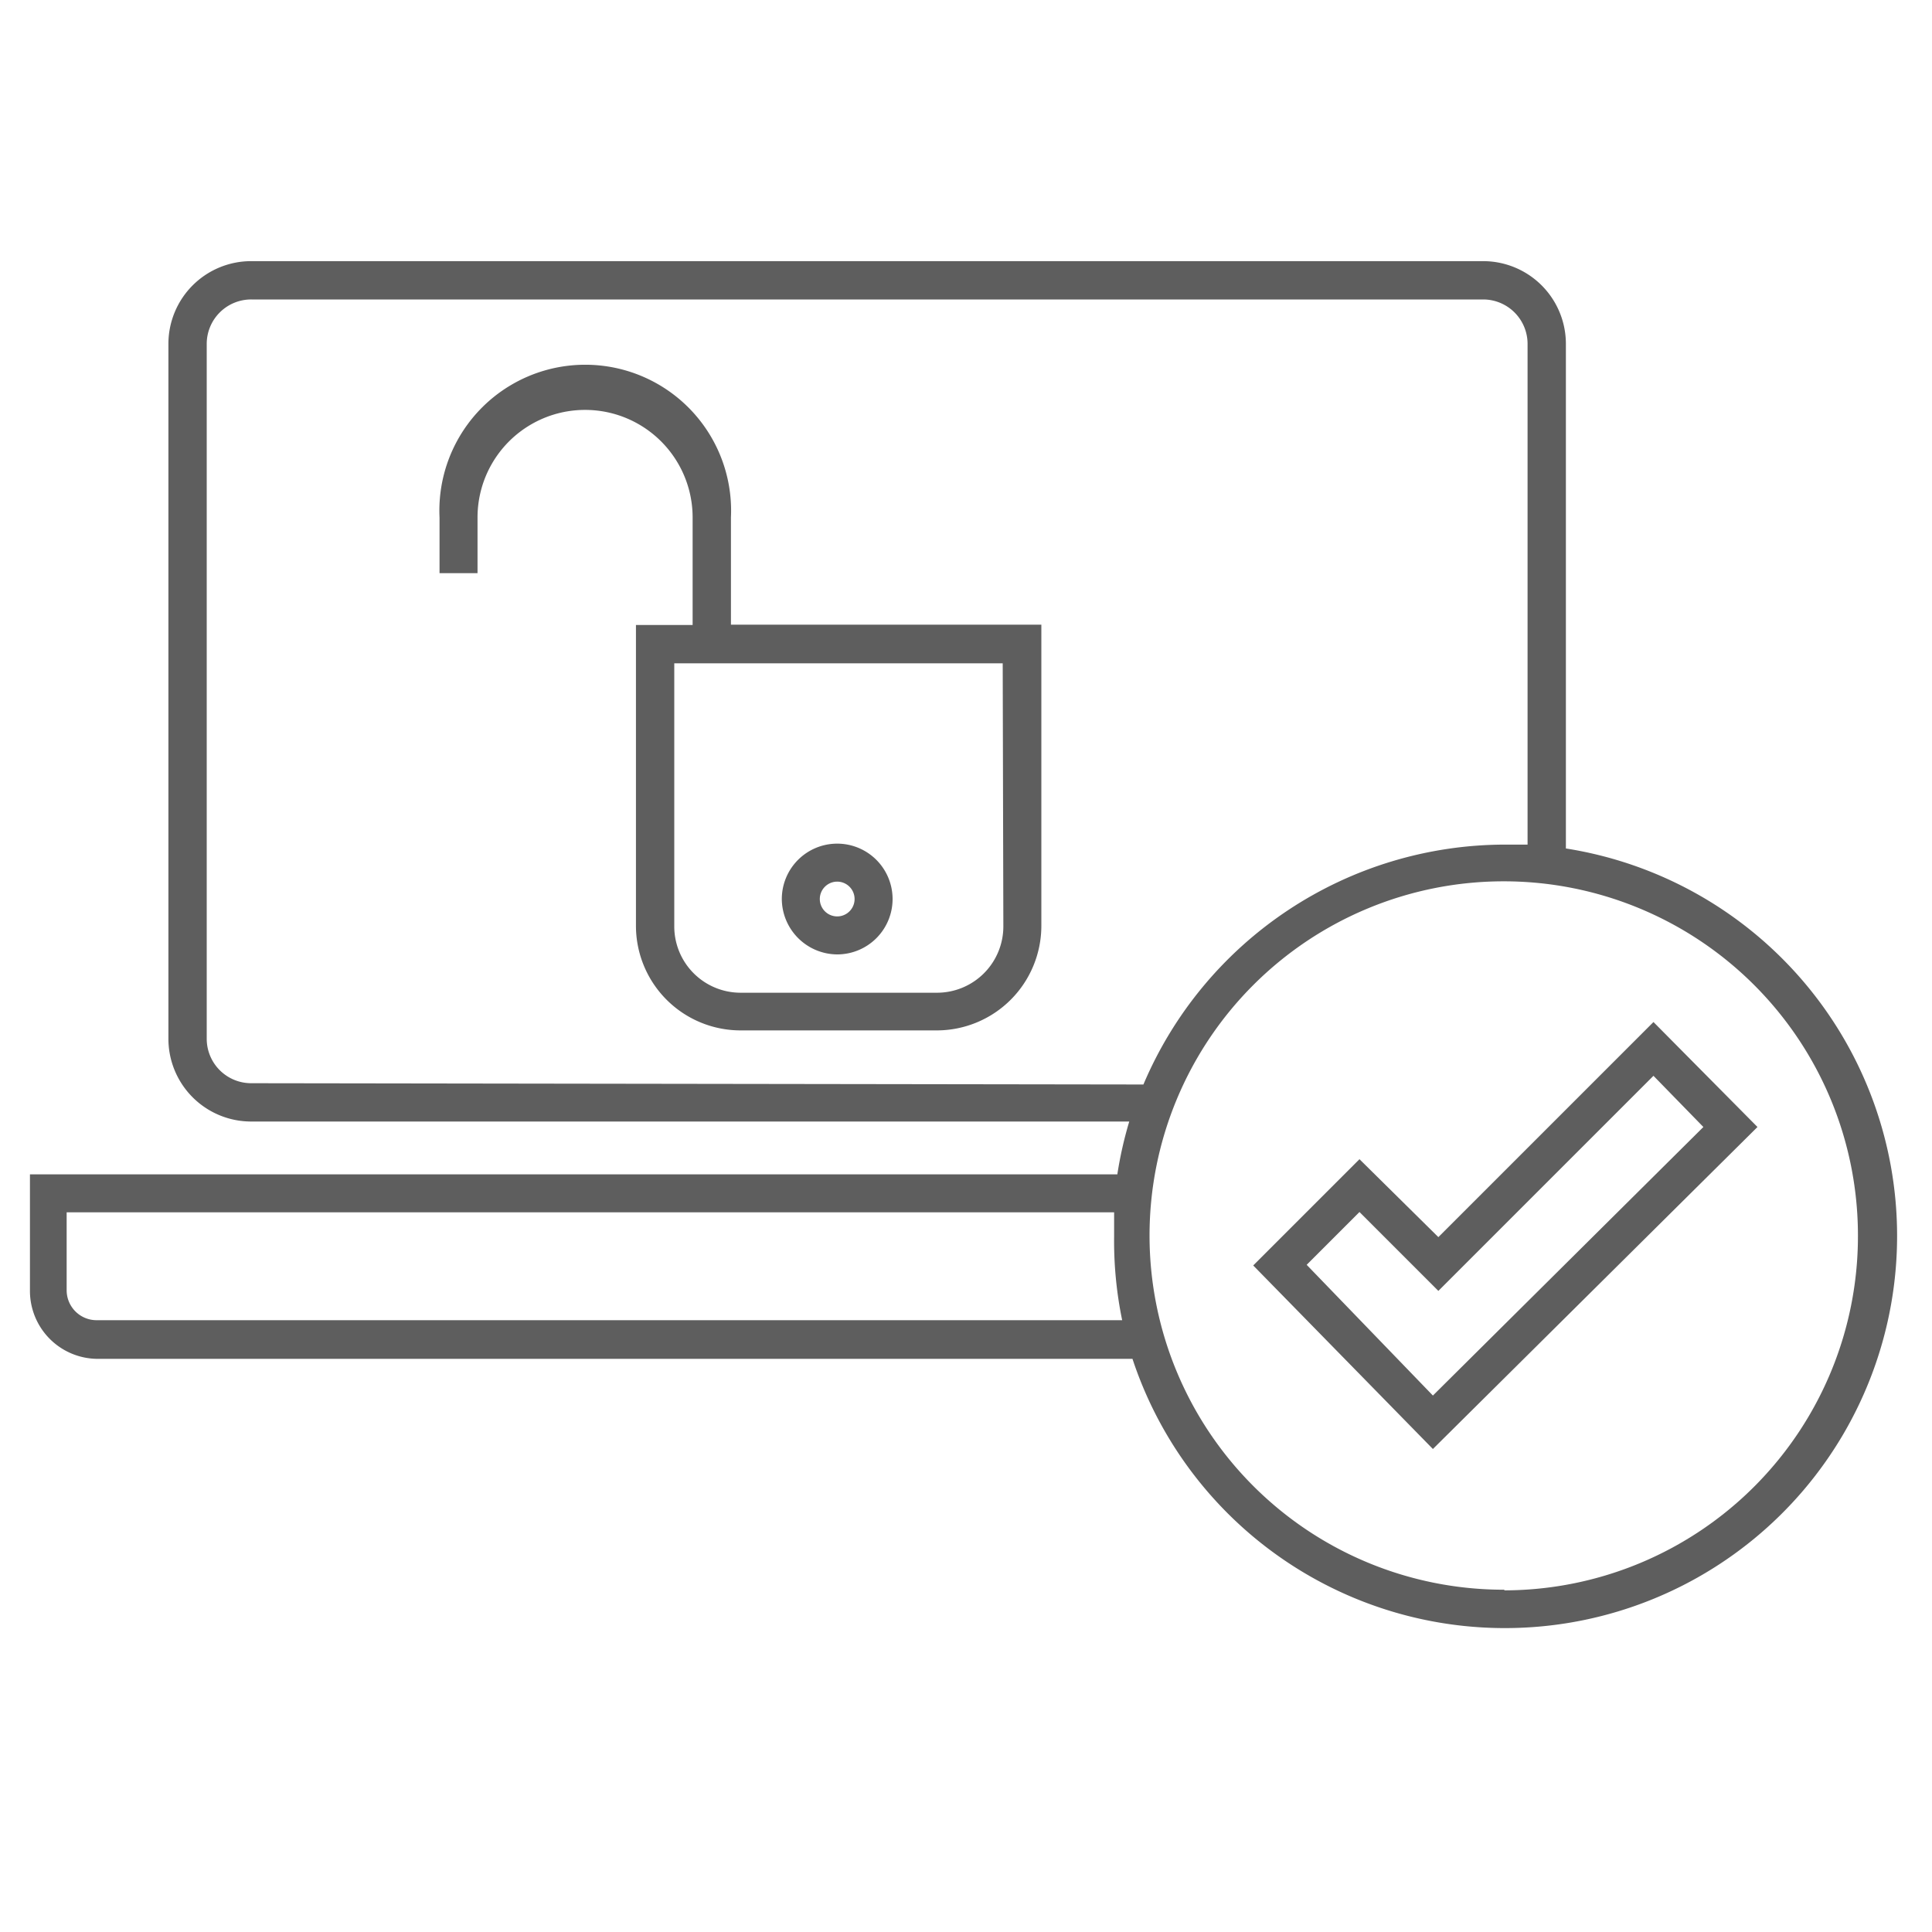 <svg xmlns="http://www.w3.org/2000/svg" viewBox="0 0 60 60" fill="#5e5e5e"><path d="M22.7 16.07a4.53 4.53 0 1 0-9.05 0v1.73h1.18v-1.73a3.34 3.34 0 0 1 6.68 0v3.34h-1.76v9.35A3.25 3.25 0 0 0 23 32h6.1a3.25 3.25 0 0 0 3.24-3.24V19.4H22.7zm8.46 12.7a2.06 2.06 0 0 1-2.06 2.06H23a2.06 2.06 0 0 1-2.06-2.06V20.6h10.2zm-5.16.87a1.72 1.72 0 1 0-1.72-1.72A1.73 1.73 0 0 0 26 29.64zm0-2.26a.54.54 0 1 1-.54.54.54.54 0 0 1 .54-.54zm22.63-1.03V10.68a2.57 2.57 0 0 0-2.57-2.57H7.8a2.57 2.57 0 0 0-2.57 2.57v21.58a2.57 2.57 0 0 0 2.57 2.57h27.27a12.11 12.11 0 0 0-.37 1.64H.93v3.62A2.11 2.11 0 0 0 3 42.2h32.17a12.18 12.18 0 1 0 13.46-15.85zM7.8 33.64a1.38 1.38 0 0 1-1.38-1.38V10.68A1.38 1.38 0 0 1 7.81 9.3h38.25a1.38 1.38 0 0 1 1.38 1.38v15.55h-.7a12.21 12.21 0 0 0-11.23 7.45zM3 41a.93.93 0 0 1-.93-.93v-2.42H34.6v.73a12.16 12.16 0 0 0 .25 2.62zm43.7 8.37a11 11 0 1 1 11-11 11 11 0 0 1-10.96 11.02zm4.65-17.63l-6.68 6.68L42.22 36l-3.3 3.3L44.5 45l10.08-10zm-10.77 7.54l1.64-1.64 2.45 2.45 6.68-6.68L52.9 35l-8.4 8.34z"/></svg>